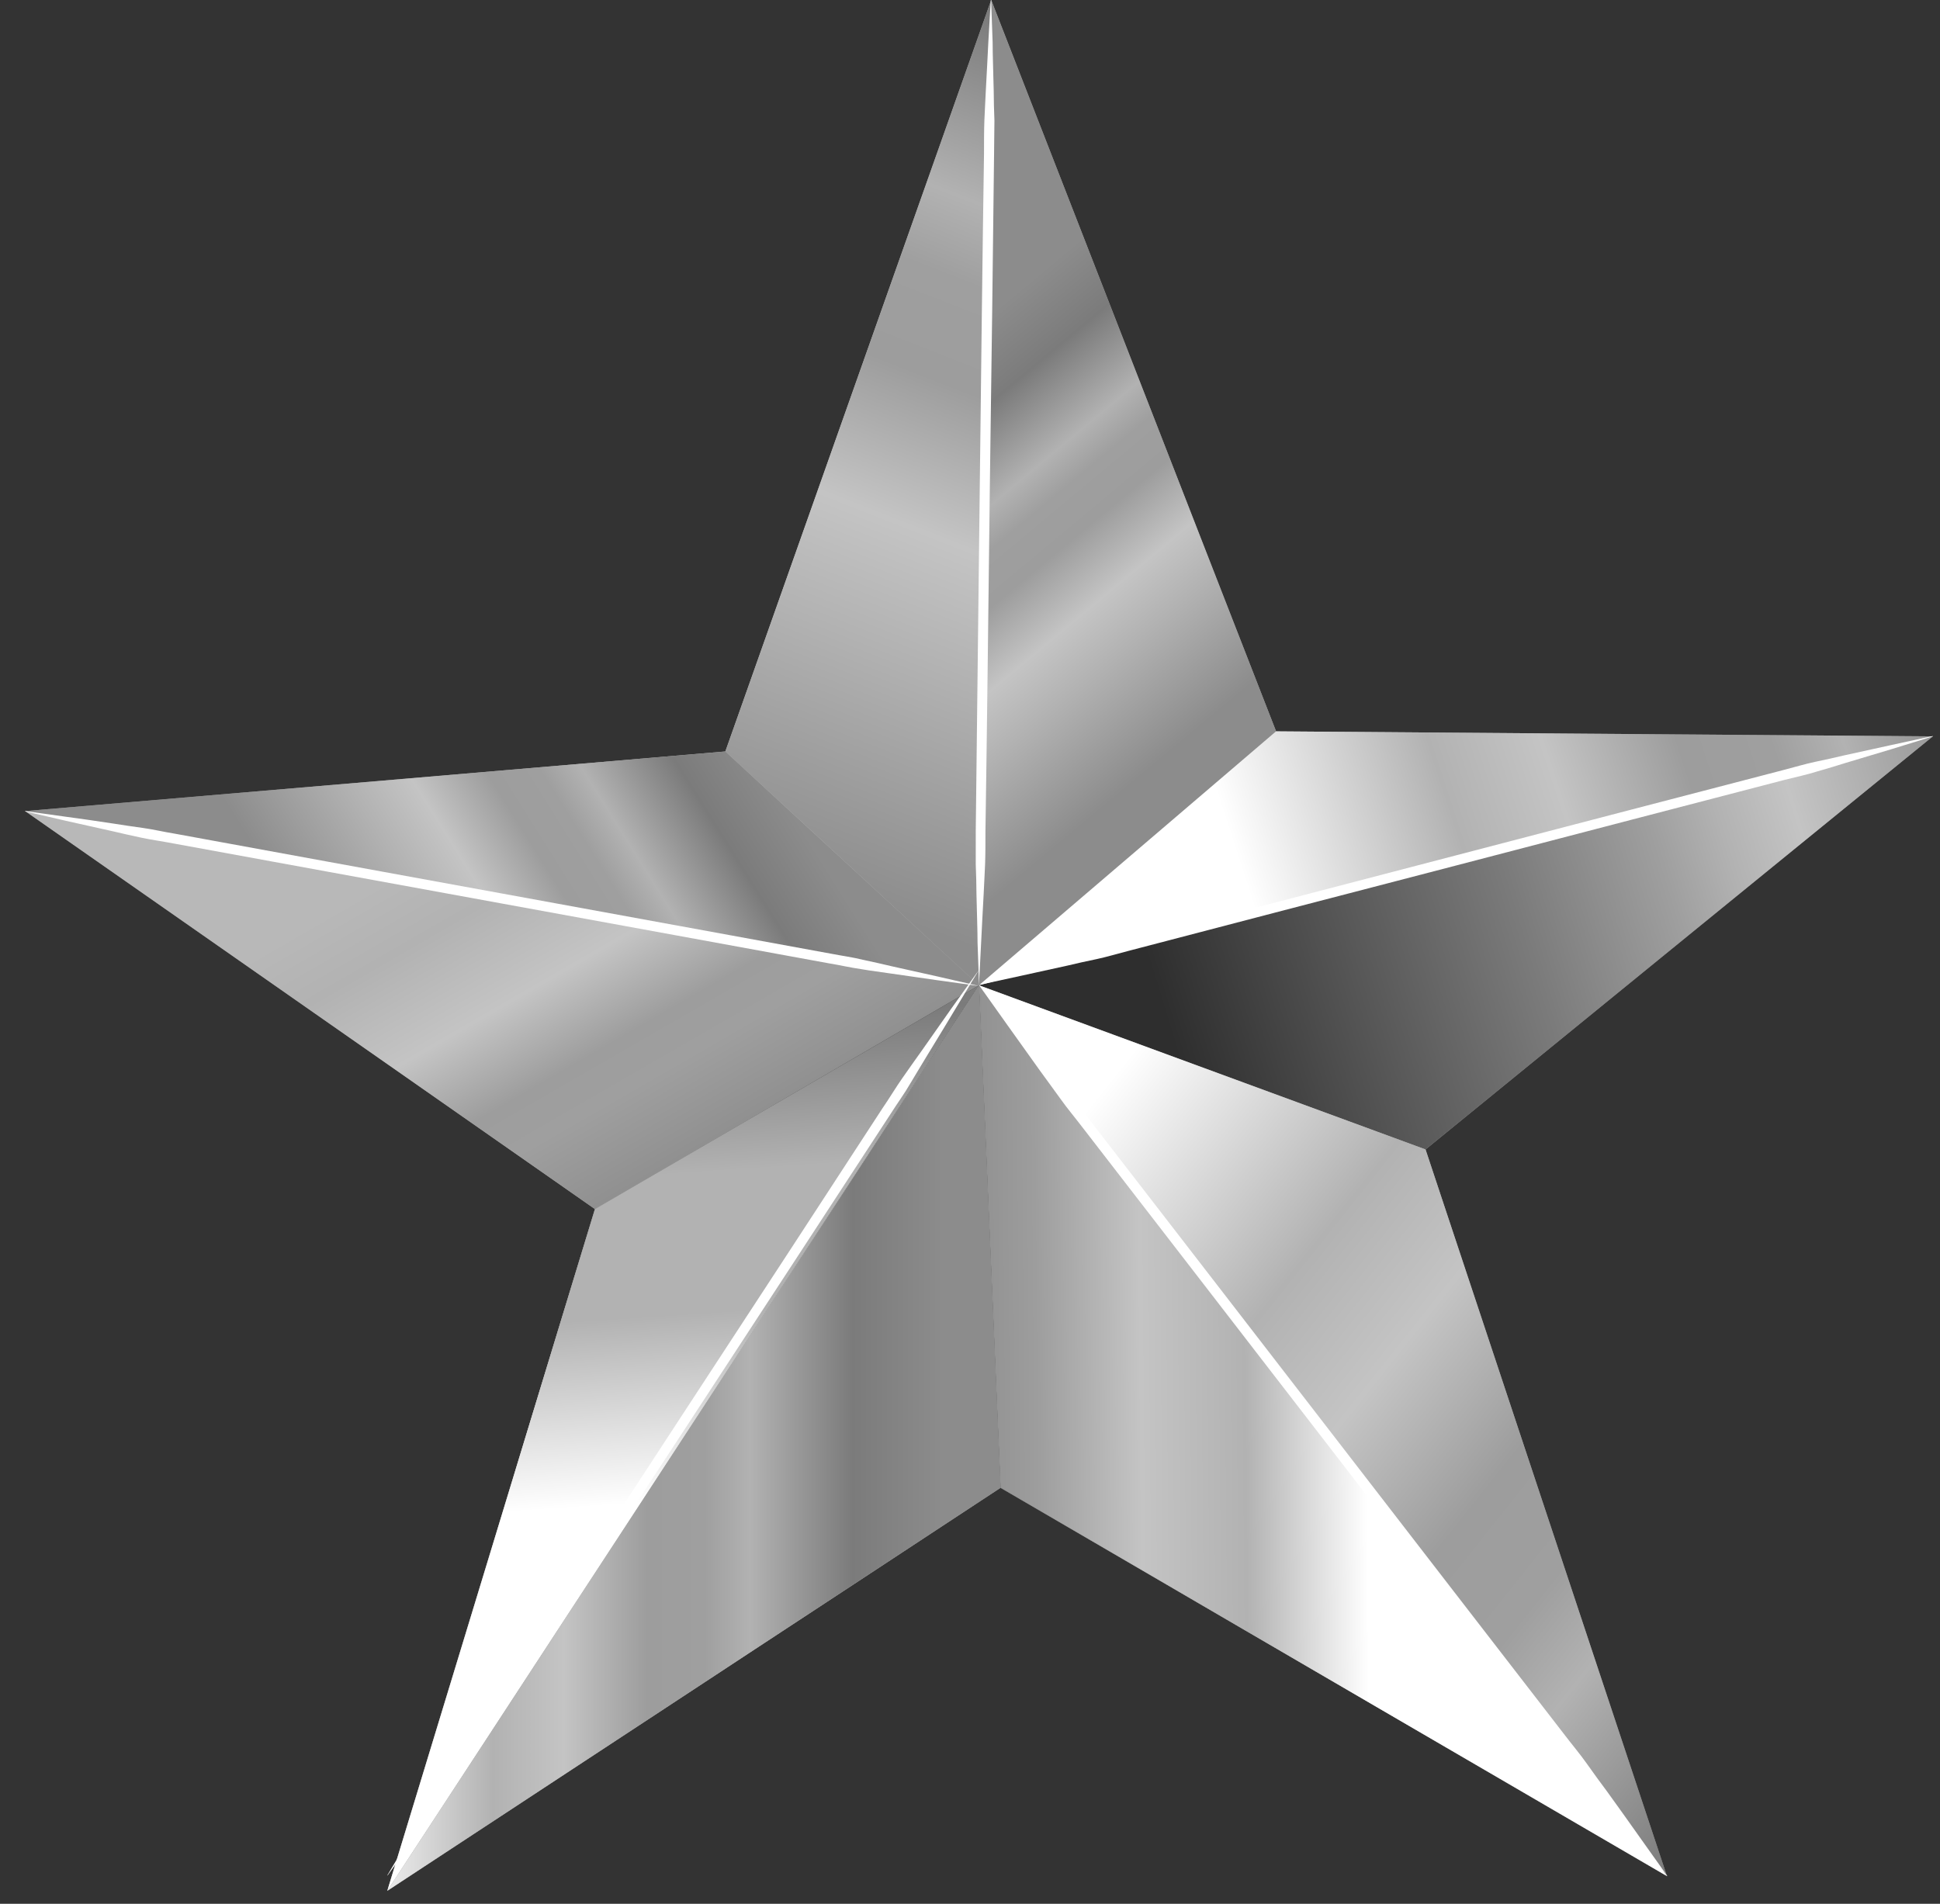 <svg width="54" height="53" viewBox="0 0 54 53" fill="none" xmlns="http://www.w3.org/2000/svg">
<rect x="0" y="0" width="54" height="53" fill="#333333" stroke="none"/>
<g id="Frame" clip-path="url(#clip0_262_895)">
<g id="Group">
<g id="a">
<g id="Group_2">
<path id="Vector" d="M27.59 0L20.19 20.92L0.7 22.58L16.56 33.66L10.78 52.64L27.85 41.42L46.4 52.23L39.68 32L53.8 20.5L35.52 20.36L27.59 0Z" fill="url(#paint0_linear_262_895)"/>
<path id="Vector_2" style="mix-blend-mode:screen" d="M35.52 20.36L27.59 0L27.25 27.43L35.52 20.36Z" fill="url(#paint1_linear_262_895)"/>
<path id="Vector_3" style="mix-blend-mode:multiply" d="M27.59 0L20.19 20.92L27.25 27.43L27.59 0Z" fill="url(#paint2_linear_262_895)"/>
<path id="Vector_4" style="mix-blend-mode:multiply" d="M53.8 20.5L35.52 20.36L27.25 27.43L53.8 20.5Z" fill="url(#paint3_linear_262_895)"/>
<path id="Vector_5" style="mix-blend-mode:screen" d="M20.19 20.92L0.7 22.58L27.25 27.43L20.19 20.92Z" fill="url(#paint4_linear_262_895)"/>
<path id="Vector_6" style="mix-blend-mode:screen" d="M39.68 32L53.8 20.5L27.25 27.43L39.68 32Z" fill="url(#paint5_linear_262_895)"/>
<path id="Vector_7" style="mix-blend-mode:multiply" d="M0.7 22.58L16.56 33.66L27.25 27.43L0.7 22.58Z" fill="url(#paint6_linear_262_895)"/>
<path id="Vector_8" style="mix-blend-mode:screen" d="M27.85 41.42L46.4 52.23L27.25 27.43L27.85 41.42Z" fill="url(#paint7_linear_262_895)"/>
<path id="Vector_9" style="mix-blend-mode:multiply" d="M27.85 41.42L46.4 52.23L27.25 27.43L27.85 41.42Z" fill="url(#paint8_linear_262_895)"/>
<path id="Vector_10" style="mix-blend-mode:screen" d="M16.56 33.66L10.78 52.64L27.25 27.43L16.56 33.66Z" fill="url(#paint9_linear_262_895)"/>
<path id="Vector_11" style="mix-blend-mode:multiply" d="M16.56 33.66L10.78 52.64L27.25 27.43L16.56 33.66Z" fill="url(#paint10_linear_262_895)"/>
<path id="Vector_12" style="mix-blend-mode:multiply" d="M27.25 27.43L46.4 52.23L39.68 32L27.25 27.43Z" fill="url(#paint11_linear_262_895)"/>
<path id="Vector_13" style="mix-blend-mode:multiply" d="M10.78 52.64L27.85 41.42L27.25 27.43L10.78 52.64Z" fill="url(#paint12_linear_262_895)"/>
<g id="Group_3">
<path id="Vector_14" d="M27.59 0C27.59 0 27.6 0.43 27.63 1.18C27.63 1.56 27.65 2.01 27.66 2.53C27.66 2.79 27.67 3.07 27.68 3.36C27.68 3.65 27.67 3.96 27.67 4.28C27.64 6.85 27.6 10.28 27.55 13.71C27.51 17.14 27.47 20.57 27.43 23.14C27.43 23.46 27.43 23.77 27.42 24.06C27.41 24.35 27.39 24.63 27.38 24.89C27.35 25.41 27.33 25.87 27.31 26.24C27.27 26.99 27.25 27.42 27.25 27.42C27.25 27.42 27.24 26.99 27.21 26.24C27.21 25.86 27.19 25.41 27.18 24.89C27.18 24.63 27.17 24.35 27.16 24.06C27.16 23.77 27.16 23.46 27.16 23.14C27.19 20.57 27.23 17.14 27.27 13.71C27.31 10.28 27.35 6.85 27.39 4.28C27.39 3.96 27.39 3.65 27.4 3.36C27.41 3.07 27.43 2.79 27.44 2.53C27.47 2.01 27.49 1.55 27.51 1.18C27.55 0.43 27.58 0 27.58 0L27.59 0Z" fill="white"/>
<path id="Vector_15" d="M0.7 22.58C0.7 22.58 1.12 22.64 1.85 22.74C2.21 22.79 2.66 22.85 3.17 22.93C3.42 22.97 3.69 23.01 3.98 23.05C4.27 23.09 4.56 23.16 4.87 23.21C7.36 23.67 10.68 24.27 14 24.88C17.32 25.49 20.64 26.09 23.13 26.55C23.44 26.61 23.74 26.65 24.02 26.72C24.3 26.78 24.57 26.84 24.82 26.9C25.32 27.01 25.76 27.11 26.12 27.19L27.25 27.45C27.25 27.45 26.83 27.39 26.1 27.29C25.73 27.24 25.29 27.17 24.78 27.1C24.53 27.06 24.25 27.03 23.97 26.98C23.68 26.94 23.39 26.87 23.08 26.82C20.59 26.36 17.27 25.76 13.95 25.15C10.63 24.54 7.31 23.94 4.82 23.48C4.51 23.42 4.21 23.38 3.93 23.32C3.65 23.26 3.38 23.2 3.13 23.14C2.63 23.03 2.19 22.93 1.83 22.85C1.11 22.68 0.7 22.59 0.7 22.59L0.7 22.58Z" fill="white"/>
<path id="Vector_16" d="M53.8 20.5C53.8 20.5 53.39 20.63 52.67 20.85C52.31 20.96 51.87 21.09 51.37 21.24C51.12 21.32 50.85 21.4 50.57 21.48C50.29 21.57 49.99 21.63 49.68 21.71C47.19 22.36 43.87 23.22 40.55 24.09C37.23 24.95 33.91 25.82 31.42 26.47C31.11 26.55 30.81 26.64 30.53 26.7C30.24 26.76 29.97 26.82 29.72 26.88C29.21 26.99 28.76 27.09 28.4 27.17C27.67 27.33 27.25 27.42 27.25 27.42C27.25 27.42 27.66 27.29 28.38 27.07C28.74 26.96 29.18 26.83 29.68 26.68C29.93 26.6 30.2 26.52 30.48 26.44C30.76 26.35 31.06 26.29 31.37 26.2C33.86 25.55 37.18 24.69 40.5 23.82C43.82 22.95 47.14 22.09 49.63 21.44C49.94 21.36 50.24 21.27 50.52 21.21C50.81 21.15 51.08 21.09 51.33 21.03C51.84 20.92 52.28 20.82 52.65 20.74C53.38 20.58 53.8 20.49 53.8 20.49V20.5Z" fill="white"/>
<path id="Vector_17" d="M46.4 52.23C46.4 52.23 46.09 51.85 45.54 51.2C45.27 50.87 44.94 50.47 44.56 50.01C44.37 49.78 44.17 49.54 43.95 49.28C43.74 49.02 43.53 48.73 43.31 48.45C41.51 46.13 39.12 43.03 36.73 39.93C34.34 36.83 31.94 33.73 30.15 31.41C29.93 31.12 29.7 30.85 29.51 30.58C29.31 30.31 29.13 30.05 28.95 29.81C28.6 29.32 28.3 28.9 28.05 28.55C27.55 27.85 27.27 27.45 27.27 27.45C27.27 27.45 27.58 27.82 28.13 28.48C28.4 28.81 28.73 29.21 29.11 29.67C29.3 29.9 29.5 30.14 29.72 30.4C29.93 30.66 30.14 30.94 30.37 31.23C32.16 33.55 34.56 36.65 36.95 39.75C39.34 42.85 41.74 45.95 43.53 48.27C43.75 48.56 43.98 48.83 44.17 49.1C44.36 49.37 44.55 49.63 44.73 49.87C45.08 50.35 45.38 50.78 45.63 51.13C46.13 51.83 46.41 52.23 46.41 52.23H46.4Z" fill="white"/>
<path id="Vector_18" d="M10.78 52.21C10.78 52.21 11.02 51.8 11.45 51.1C11.66 50.75 11.92 50.32 12.22 49.83C12.37 49.58 12.53 49.32 12.69 49.05C12.86 48.77 13.05 48.5 13.24 48.2C14.78 45.84 16.84 42.68 18.9 39.53C20.96 36.38 23.02 33.23 24.56 30.86C24.76 30.57 24.93 30.28 25.12 30.01C25.3 29.75 25.48 29.5 25.65 29.26C25.98 28.79 26.27 28.38 26.5 28.05C26.98 27.38 27.25 27 27.25 27C27.25 27 27.01 27.4 26.58 28.11C26.37 28.46 26.11 28.89 25.81 29.38C25.66 29.63 25.5 29.89 25.34 30.16C25.18 30.44 24.98 30.71 24.79 31.01C23.25 33.37 21.19 36.53 19.13 39.68C17.07 42.83 15.01 45.98 13.47 48.35C13.27 48.64 13.1 48.93 12.92 49.2C12.74 49.46 12.56 49.71 12.39 49.95C12.06 50.42 11.77 50.83 11.54 51.16C11.06 51.83 10.79 52.21 10.79 52.21H10.78Z" fill="white"/>
</g>
</g>
</g>
</g>
</g>
<defs>
<linearGradient id="paint0_linear_262_895" x1="0.7" y1="26.32" x2="53.8" y2="26.32" gradientUnits="userSpaceOnUse">
<stop offset="0.08" stop-color="#8C8C8C"/>
<stop offset="0.3" stop-color="#B2B2B2"/>
<stop offset="0.41" stop-color="#C4C4C4"/>
<stop offset="0.54" stop-color="#9D9D9D"/>
<stop offset="0.63" stop-color="#9F9F9F"/>
<stop offset="0.7" stop-color="#B2B2B2"/>
<stop offset="0.86" stop-color="#7B7B7B"/>
<stop offset="1" stop-color="#8C8C8C"/>
</linearGradient>
<linearGradient id="paint1_linear_262_895" x1="33.78" y1="21.34" x2="25.03" y2="10.85" gradientUnits="userSpaceOnUse">
<stop offset="0.08" stop-color="#8C8C8C"/>
<stop offset="0.3" stop-color="#B2B2B2"/>
<stop offset="0.41" stop-color="#C4C4C4"/>
<stop offset="0.54" stop-color="#9D9D9D"/>
<stop offset="0.63" stop-color="#9F9F9F"/>
<stop offset="0.7" stop-color="#B2B2B2"/>
<stop offset="0.86" stop-color="#7B7B7B"/>
<stop offset="1" stop-color="#8C8C8C"/>
</linearGradient>
<linearGradient id="paint2_linear_262_895" x1="22.14" y1="27.16" x2="33.56" y2="-1.93" gradientUnits="userSpaceOnUse">
<stop offset="0.08" stop-color="#8C8C8C"/>
<stop offset="0.3" stop-color="#B2B2B2"/>
<stop offset="0.41" stop-color="#C4C4C4"/>
<stop offset="0.54" stop-color="#9D9D9D"/>
<stop offset="0.63" stop-color="#9F9F9F"/>
<stop offset="0.7" stop-color="#B2B2B2"/>
<stop offset="0.86" stop-color="#7B7B7B"/>
<stop offset="1" stop-color="#8C8C8C"/>
</linearGradient>
<linearGradient id="paint3_linear_262_895" x1="32.32" y1="24.44" x2="58.46" y2="15.95" gradientUnits="userSpaceOnUse">
<stop offset="0.08" stop-color="white"/>
<stop offset="0.3" stop-color="#B2B2B2"/>
<stop offset="0.41" stop-color="#C4C4C4"/>
<stop offset="0.54" stop-color="#9D9D9D"/>
<stop offset="0.63" stop-color="#9F9F9F"/>
<stop offset="0.7" stop-color="#B2B2B2"/>
<stop offset="0.86" stop-color="#7B7B7B"/>
<stop offset="1" stop-color="#8C8C8C"/>
</linearGradient>
<linearGradient id="paint4_linear_262_895" x1="8.67" y1="28.33" x2="20.85" y2="20.7" gradientUnits="userSpaceOnUse">
<stop offset="0.08" stop-color="#8C8C8C"/>
<stop offset="0.3" stop-color="#B2B2B2"/>
<stop offset="0.41" stop-color="#C4C4C4"/>
<stop offset="0.54" stop-color="#9D9D9D"/>
<stop offset="0.63" stop-color="#9F9F9F"/>
<stop offset="0.7" stop-color="#B2B2B2"/>
<stop offset="0.86" stop-color="#7B7B7B"/>
<stop offset="1" stop-color="#8C8C8C"/>
</linearGradient>
<linearGradient id="paint5_linear_262_895" x1="30.9" y1="30.5" x2="56.1" y2="22.82" gradientUnits="userSpaceOnUse">
<stop offset="0.08" stop-color="#2E2E2E"/>
<stop offset="0.47" stop-color="#7B7B7B"/>
<stop offset="0.63" stop-color="#9F9F9F"/>
<stop offset="0.7" stop-color="#B2B2B2"/>
<stop offset="0.78" stop-color="#C4C4C4"/>
<stop offset="1" stop-color="#8C8C8C"/>
</linearGradient>
<linearGradient id="paint6_linear_262_895" x1="18.66" y1="33.12" x2="12.94" y2="23.21" gradientUnits="userSpaceOnUse">
<stop stop-color="#8C8C8C"/>
<stop offset="0.26" stop-color="#9F9F9F"/>
<stop offset="0.38" stop-color="#9D9D9D"/>
<stop offset="0.59" stop-color="#C4C4C4"/>
<stop offset="0.83" stop-color="#B2B2B2"/>
<stop offset="1" stop-color="#B8B8B8"/>
</linearGradient>
<linearGradient id="paint7_linear_262_895" x1="29.44" y1="36.53" x2="41.62" y2="50.07" gradientUnits="userSpaceOnUse">
<stop offset="0.08" stop-color="#2E2E2E"/>
<stop offset="0.47" stop-color="#7B7B7B"/>
<stop offset="0.63" stop-color="#9F9F9F"/>
<stop offset="0.7" stop-color="#B2B2B2"/>
<stop offset="0.78" stop-color="#C4C4C4"/>
<stop offset="1" stop-color="#8C8C8C"/>
</linearGradient>
<linearGradient id="paint8_linear_262_895" x1="23.95" y1="39.94" x2="39.27" y2="39.81" gradientUnits="userSpaceOnUse">
<stop offset="0.1" stop-color="#848484"/>
<stop offset="0.32" stop-color="#9D9D9D"/>
<stop offset="0.51" stop-color="#C4C4C4"/>
<stop offset="0.7" stop-color="#B2B2B2"/>
<stop offset="0.92" stop-color="white"/>
</linearGradient>
<linearGradient id="paint9_linear_262_895" x1="22.99" y1="29.17" x2="13.39" y2="43.58" gradientUnits="userSpaceOnUse">
<stop offset="0.08" stop-color="#2E2E2E"/>
<stop offset="0.47" stop-color="#7B7B7B"/>
<stop offset="0.63" stop-color="#9F9F9F"/>
<stop offset="0.7" stop-color="#B2B2B2"/>
<stop offset="0.78" stop-color="#C4C4C4"/>
<stop offset="1" stop-color="#8C8C8C"/>
</linearGradient>
<linearGradient id="paint10_linear_262_895" x1="19.74" y1="50.83" x2="18.01" y2="24.94" gradientUnits="userSpaceOnUse">
<stop offset="0.35" stop-color="white"/>
<stop offset="0.55" stop-color="#B2B2B2"/>
<stop offset="0.7" stop-color="#B2B2B2"/>
<stop offset="0.86" stop-color="#7B7B7B"/>
<stop offset="1" stop-color="#8C8C8C"/>
</linearGradient>
<linearGradient id="paint11_linear_262_895" x1="27.66" y1="29.87" x2="53.69" y2="50.58" gradientUnits="userSpaceOnUse">
<stop offset="0.08" stop-color="white"/>
<stop offset="0.3" stop-color="#B2B2B2"/>
<stop offset="0.41" stop-color="#C4C4C4"/>
<stop offset="0.54" stop-color="#9D9D9D"/>
<stop offset="0.63" stop-color="#9F9F9F"/>
<stop offset="0.7" stop-color="#B2B2B2"/>
<stop offset="0.86" stop-color="#7B7B7B"/>
<stop offset="1" stop-color="#8C8C8C"/>
</linearGradient>
<linearGradient id="paint12_linear_262_895" x1="8.36" y1="40.04" x2="26.24" y2="40.04" gradientUnits="userSpaceOnUse">
<stop offset="0.08" stop-color="white"/>
<stop offset="0.3" stop-color="#B2B2B2"/>
<stop offset="0.41" stop-color="#C4C4C4"/>
<stop offset="0.54" stop-color="#9D9D9D"/>
<stop offset="0.63" stop-color="#9F9F9F"/>
<stop offset="0.7" stop-color="#B2B2B2"/>
<stop offset="0.86" stop-color="#7B7B7B"/>
<stop offset="1" stop-color="#8C8C8C"/>
</linearGradient>
<clipPath id="clip0_262_895">
<rect width="53.1" height="52.64" fill="white" transform="translate(0.7)"/>
</clipPath>
</defs>
</svg>
